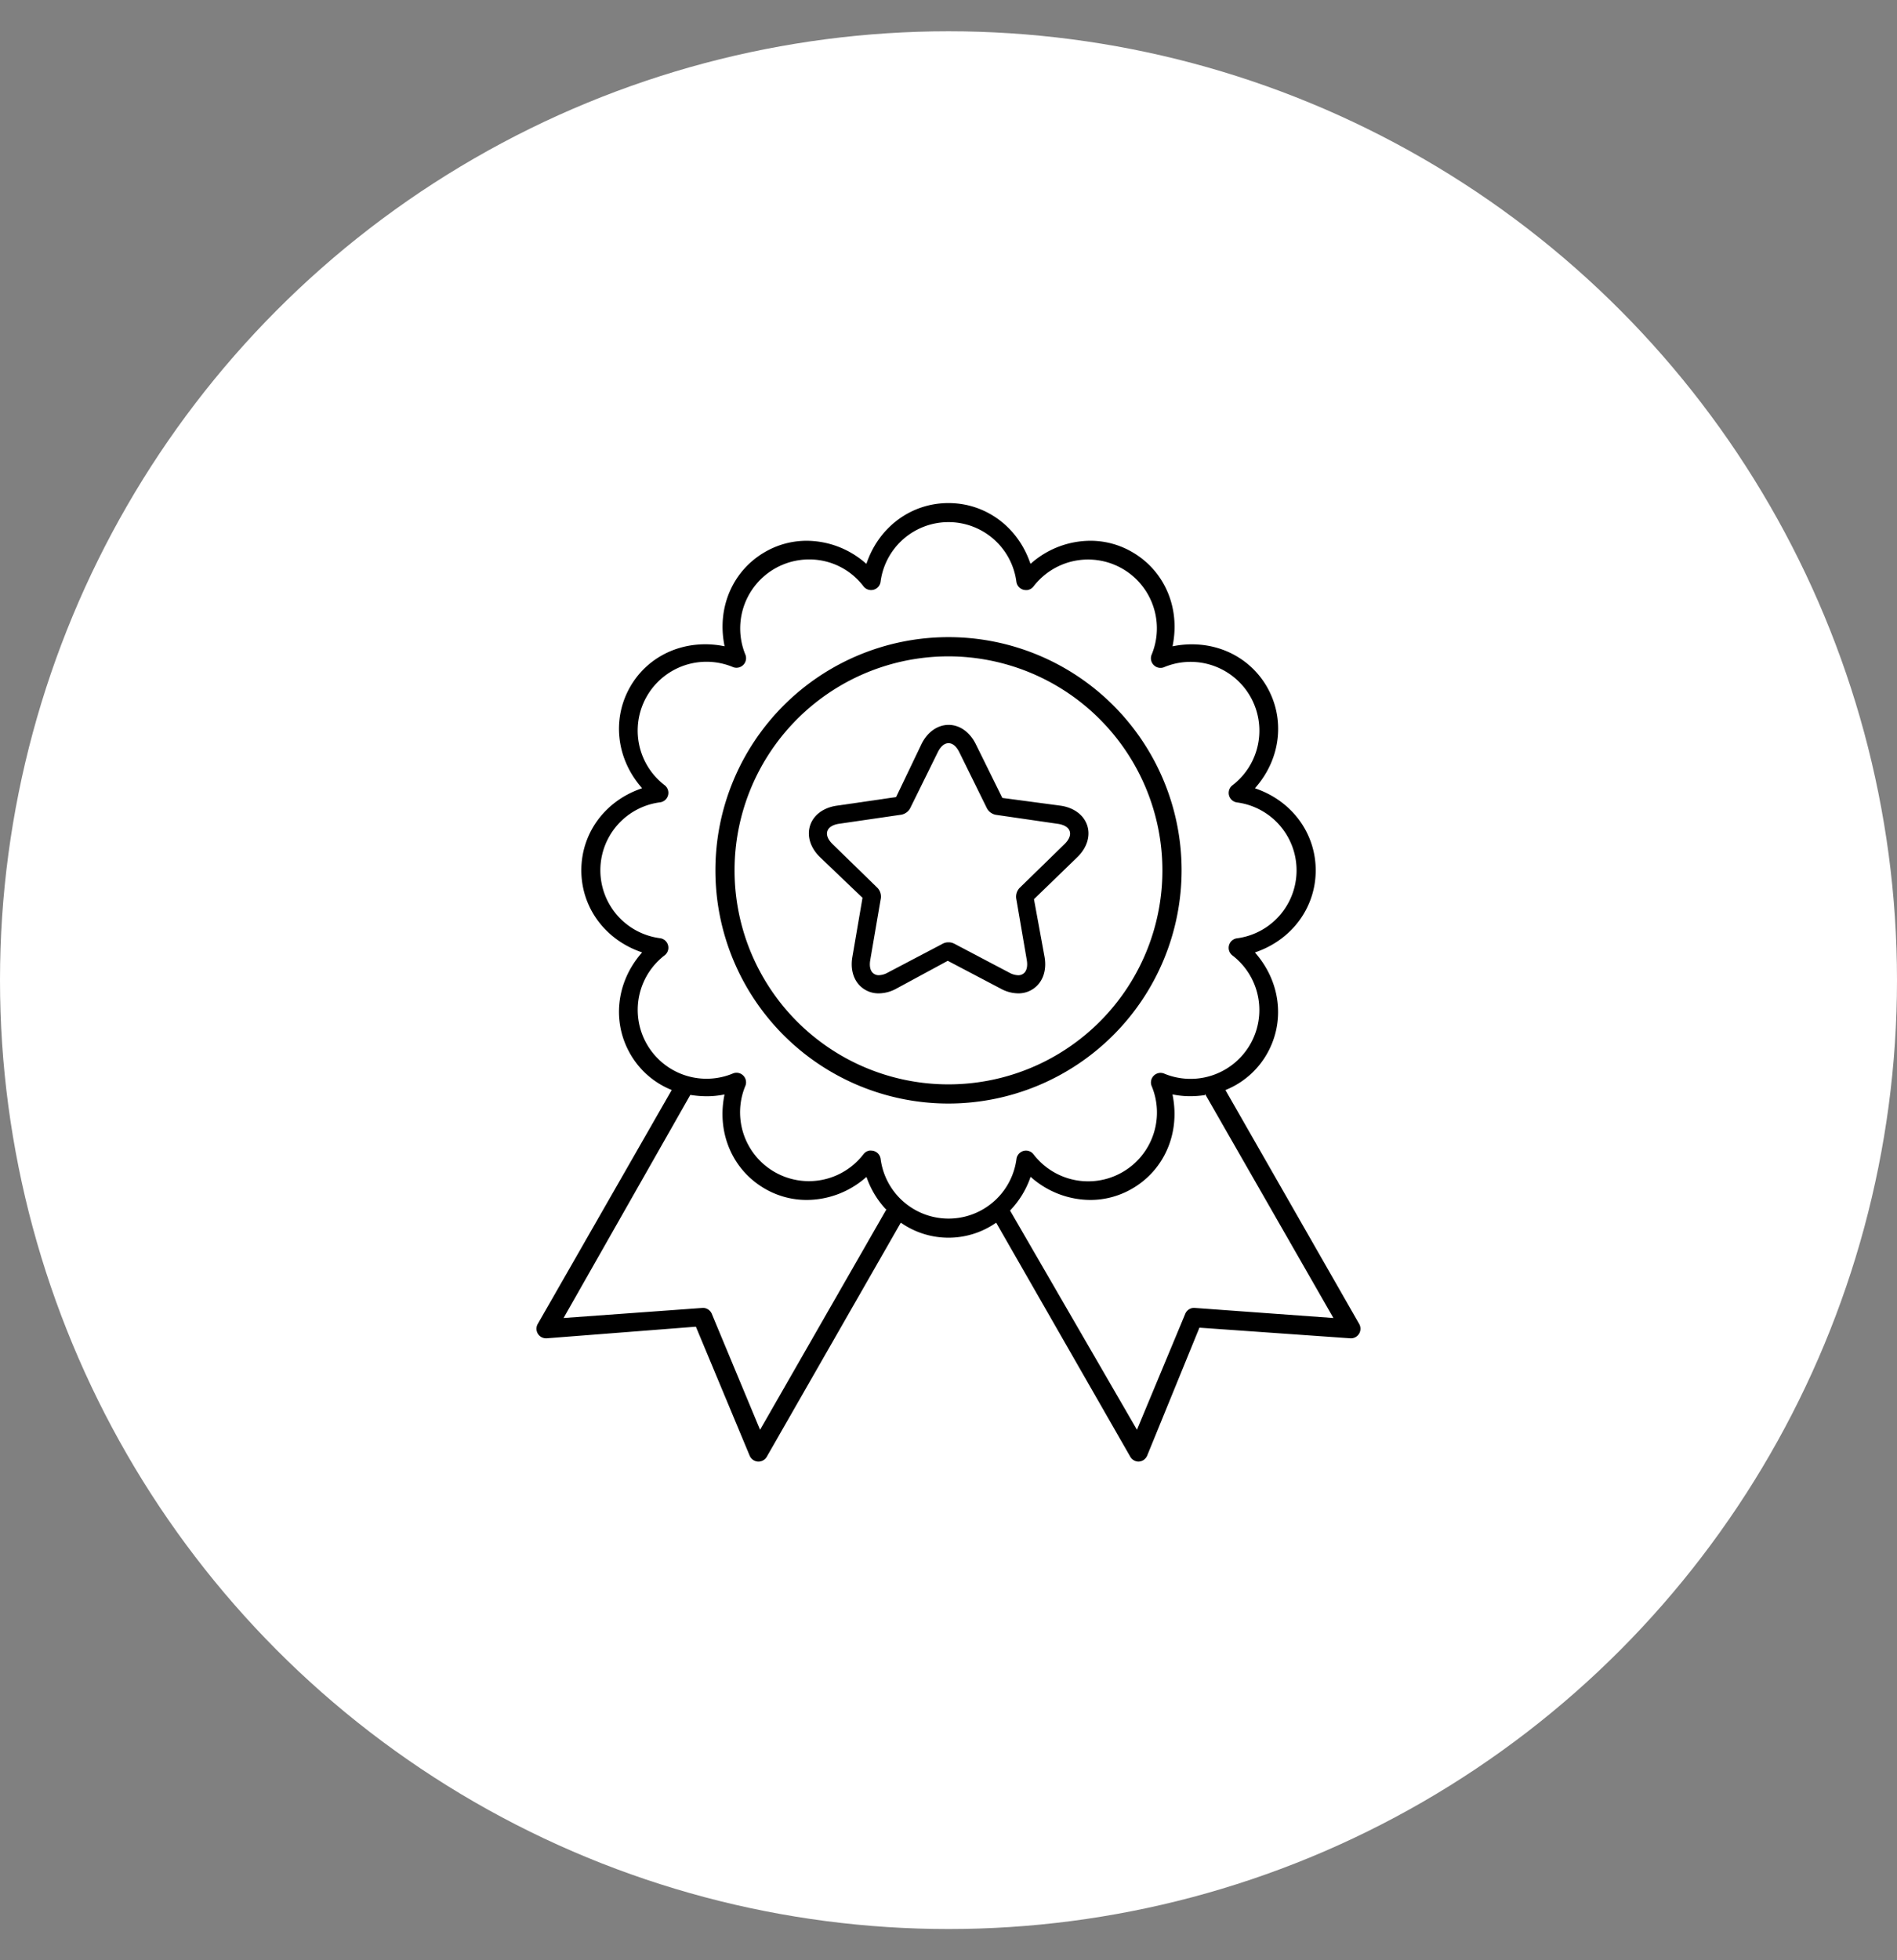 <svg id="Calque_1" data-name="Calque 1" xmlns="http://www.w3.org/2000/svg" viewBox="0 0 910 940"><rect x="0" y="0" width="910" height="940" fill="#808080" stroke="none"/><defs><style>.cls-1{fill:#fff;}</style></defs><title>Plan de travail 1</title><circle class="cls-1" cx="455" cy="470" r="455"/><path d="M546.15,700.82a4.6,4.6,0,0,1-4-2.39L477.87,586.3l-.68.45a39.89,39.89,0,0,1-44.39,0l-.68-.46L367.9,698.41a4.6,4.6,0,0,1-8.35-.56l-25.73-61.68-71.66,5.58a4.81,4.81,0,0,1-2.52-.62,4.61,4.61,0,0,1-1.67-6.29l64.25-112.16-.79-.34a40,40,0,0,1-19.07-16.93c-8.75-15.17-6.81-34,4.95-47.88l.7-.83-1-.37c-17.1-6.16-28.14-21.46-28.14-39s11-32.83,28.14-39l1-.37-.7-.83c-11.76-13.92-13.7-32.71-4.95-47.88,7.34-12.72,20.79-20.31,36-20.31a45,45,0,0,1,8.13.75l1.09.2-.2-1.09c-3.33-18,4.35-35.31,19.57-44.1A39.77,39.77,0,0,1,387,259.31a43.21,43.21,0,0,1,27.77,10.36l.83.7.37-1c6.16-17.1,21.46-28.14,39-28.14s32.84,11,39,28.14l.37,1,.83-.7A43.22,43.22,0,0,1,523,259.31a39.74,39.74,0,0,1,20.11,5.41c15.22,8.78,22.9,26.09,19.57,44.1l-.2,1.09,1.09-.2a45,45,0,0,1,8.14-.75c15.18,0,28.62,7.59,36,20.31,8.75,15.17,6.81,34-5,47.88l-.7.83,1,.37c17.09,6.16,28.14,21.47,28.14,39s-11.05,32.83-28.14,39l-1,.37.7.84c11.76,13.92,13.71,32.71,5,47.88a40.07,40.07,0,0,1-19.08,16.93l-.78.33L652,634.84a4.61,4.61,0,0,1-4,6.92l-72.63-5.12-25,61.19a4.63,4.63,0,0,1-2.1,2.43A4.73,4.73,0,0,1,546.15,700.82ZM494,565.36a43.39,43.39,0,0,1-8.73,14.31l-.73.82L545.4,685.6l23.21-55.71a4.59,4.59,0,0,1,4.2-2.74L639.64,632,578.11,524.63l-.13.48a46.91,46.91,0,0,1-7,.54,41,41,0,0,1-7.44-.66l-1.09-.2.2,1.09c3.33,18-4.35,35.32-19.57,44.1a39.77,39.77,0,0,1-20.1,5.41A43.18,43.18,0,0,1,495.19,565l-.83-.7Zm-156.8,61.8a4.62,4.62,0,0,1,4.21,2.75l23.2,55.69,60.59-105.66-.35-.18a43.38,43.38,0,0,1-8.83-14.4l-.37-1-.84.7A43.18,43.18,0,0,1,387,575.39,39.8,39.8,0,0,1,366.92,570c-15.22-8.79-22.9-26.1-19.57-44.1l.2-1.09-1.09.2a40.93,40.93,0,0,1-7.44.66,49.23,49.23,0,0,1-6.88-.5l-1-.14L270.35,632Zm80.69-75.44a4.63,4.63,0,0,1,4.55,4,32.86,32.86,0,0,0,65.17,0,4.57,4.57,0,0,1,1.74-3,4.52,4.52,0,0,1,2.8-1,4.57,4.57,0,0,1,3.64,1.8,33,33,0,0,0,56.59-32.93,4.6,4.6,0,0,1,5.92-5.85,33,33,0,0,0,32.88-56.61,4.6,4.6,0,0,1,2.17-8.19,32.86,32.86,0,0,0,0-65.17,4.61,4.61,0,0,1-3.9-5.14,4.55,4.55,0,0,1,1.75-3.06A33,33,0,0,0,558.23,320a4.6,4.6,0,0,1-5.85-5.91,33,33,0,0,0-56.6-32.88,4.59,4.59,0,0,1-3,1.74,4.45,4.45,0,0,1-.66,0,4.62,4.62,0,0,1-4.55-3.94,32.85,32.85,0,0,0-65.16,0,4.6,4.6,0,0,1-8.2,2.14,32.54,32.54,0,0,0-26.08-12.89,33.07,33.07,0,0,0-30.5,45.81,4.6,4.6,0,0,1-5.91,5.85,33,33,0,0,0-32.88,56.61,4.6,4.6,0,0,1-2.16,8.19,32.85,32.85,0,0,0,0,65.17,4.6,4.6,0,0,1,2.15,8.2,33,33,0,0,0,32.93,56.58,4.63,4.63,0,0,1,3.1,0,4.6,4.6,0,0,1,2.75,5.89,33,33,0,0,0,56.61,32.88,4.56,4.56,0,0,1,3-1.74A5.93,5.93,0,0,1,417.87,551.71ZM455,529.16A111.82,111.82,0,1,1,566.82,417.34,111.94,111.94,0,0,1,455,529.16Zm0-214.43A102.62,102.62,0,1,0,557.61,417.34,102.73,102.73,0,0,0,455,314.73Z"/><path d="M488.44,476.33a17.68,17.68,0,0,1-8.26-2.19l-25.53-13.42-24.81,13.42a17.72,17.72,0,0,1-8.26,2.19,12.54,12.54,0,0,1-9.77-4.4c-2.76-3.28-3.8-7.91-2.93-13l4.87-28.42L393.33,411c-4.59-4.47-6.35-10.14-4.72-15.16s6.38-8.56,12.72-9.49l28.54-4.15,12.19-25.44c2.84-5.74,7.68-9.17,13-9.17s10.12,3.43,13,9.17l12.76,25.86,28,3.73c6.34.92,11.09,4.47,12.73,9.49s-.13,10.68-4.71,15.15L496,431.17l5.09,27.75c.87,5.12-.17,9.74-2.94,13A12.51,12.51,0,0,1,488.44,476.33ZM455,451.86a5.64,5.64,0,0,1,2.59.57l26.63,14a9.26,9.26,0,0,0,4.19,1.21,4,4,0,0,0,3.15-1.36c1.08-1.29,1.42-3.32,1-5.89l-5.09-29.66a6.18,6.18,0,0,1,1.6-4.93l21.55-21c2.22-2.16,3.11-4.37,2.52-6.21s-2.62-3.11-5.69-3.55l-29.78-4.33a6.17,6.17,0,0,1-4.2-3.05l-13.31-27c-1.37-2.78-3.2-4.31-5.14-4.31s-3.77,1.53-5.14,4.31l-13.32,27a6.14,6.14,0,0,1-4.19,3L402.58,395c-3.07.44-5.09,1.7-5.69,3.55s.29,4.05,2.51,6.22l21.55,21a6.13,6.13,0,0,1,1.6,4.93l-5.09,29.67c-.44,2.58-.1,4.62,1,5.9a4,4,0,0,0,3.15,1.35,9.21,9.21,0,0,0,4.19-1.21l26.63-14A5.73,5.73,0,0,1,455,451.86Z"/></svg>